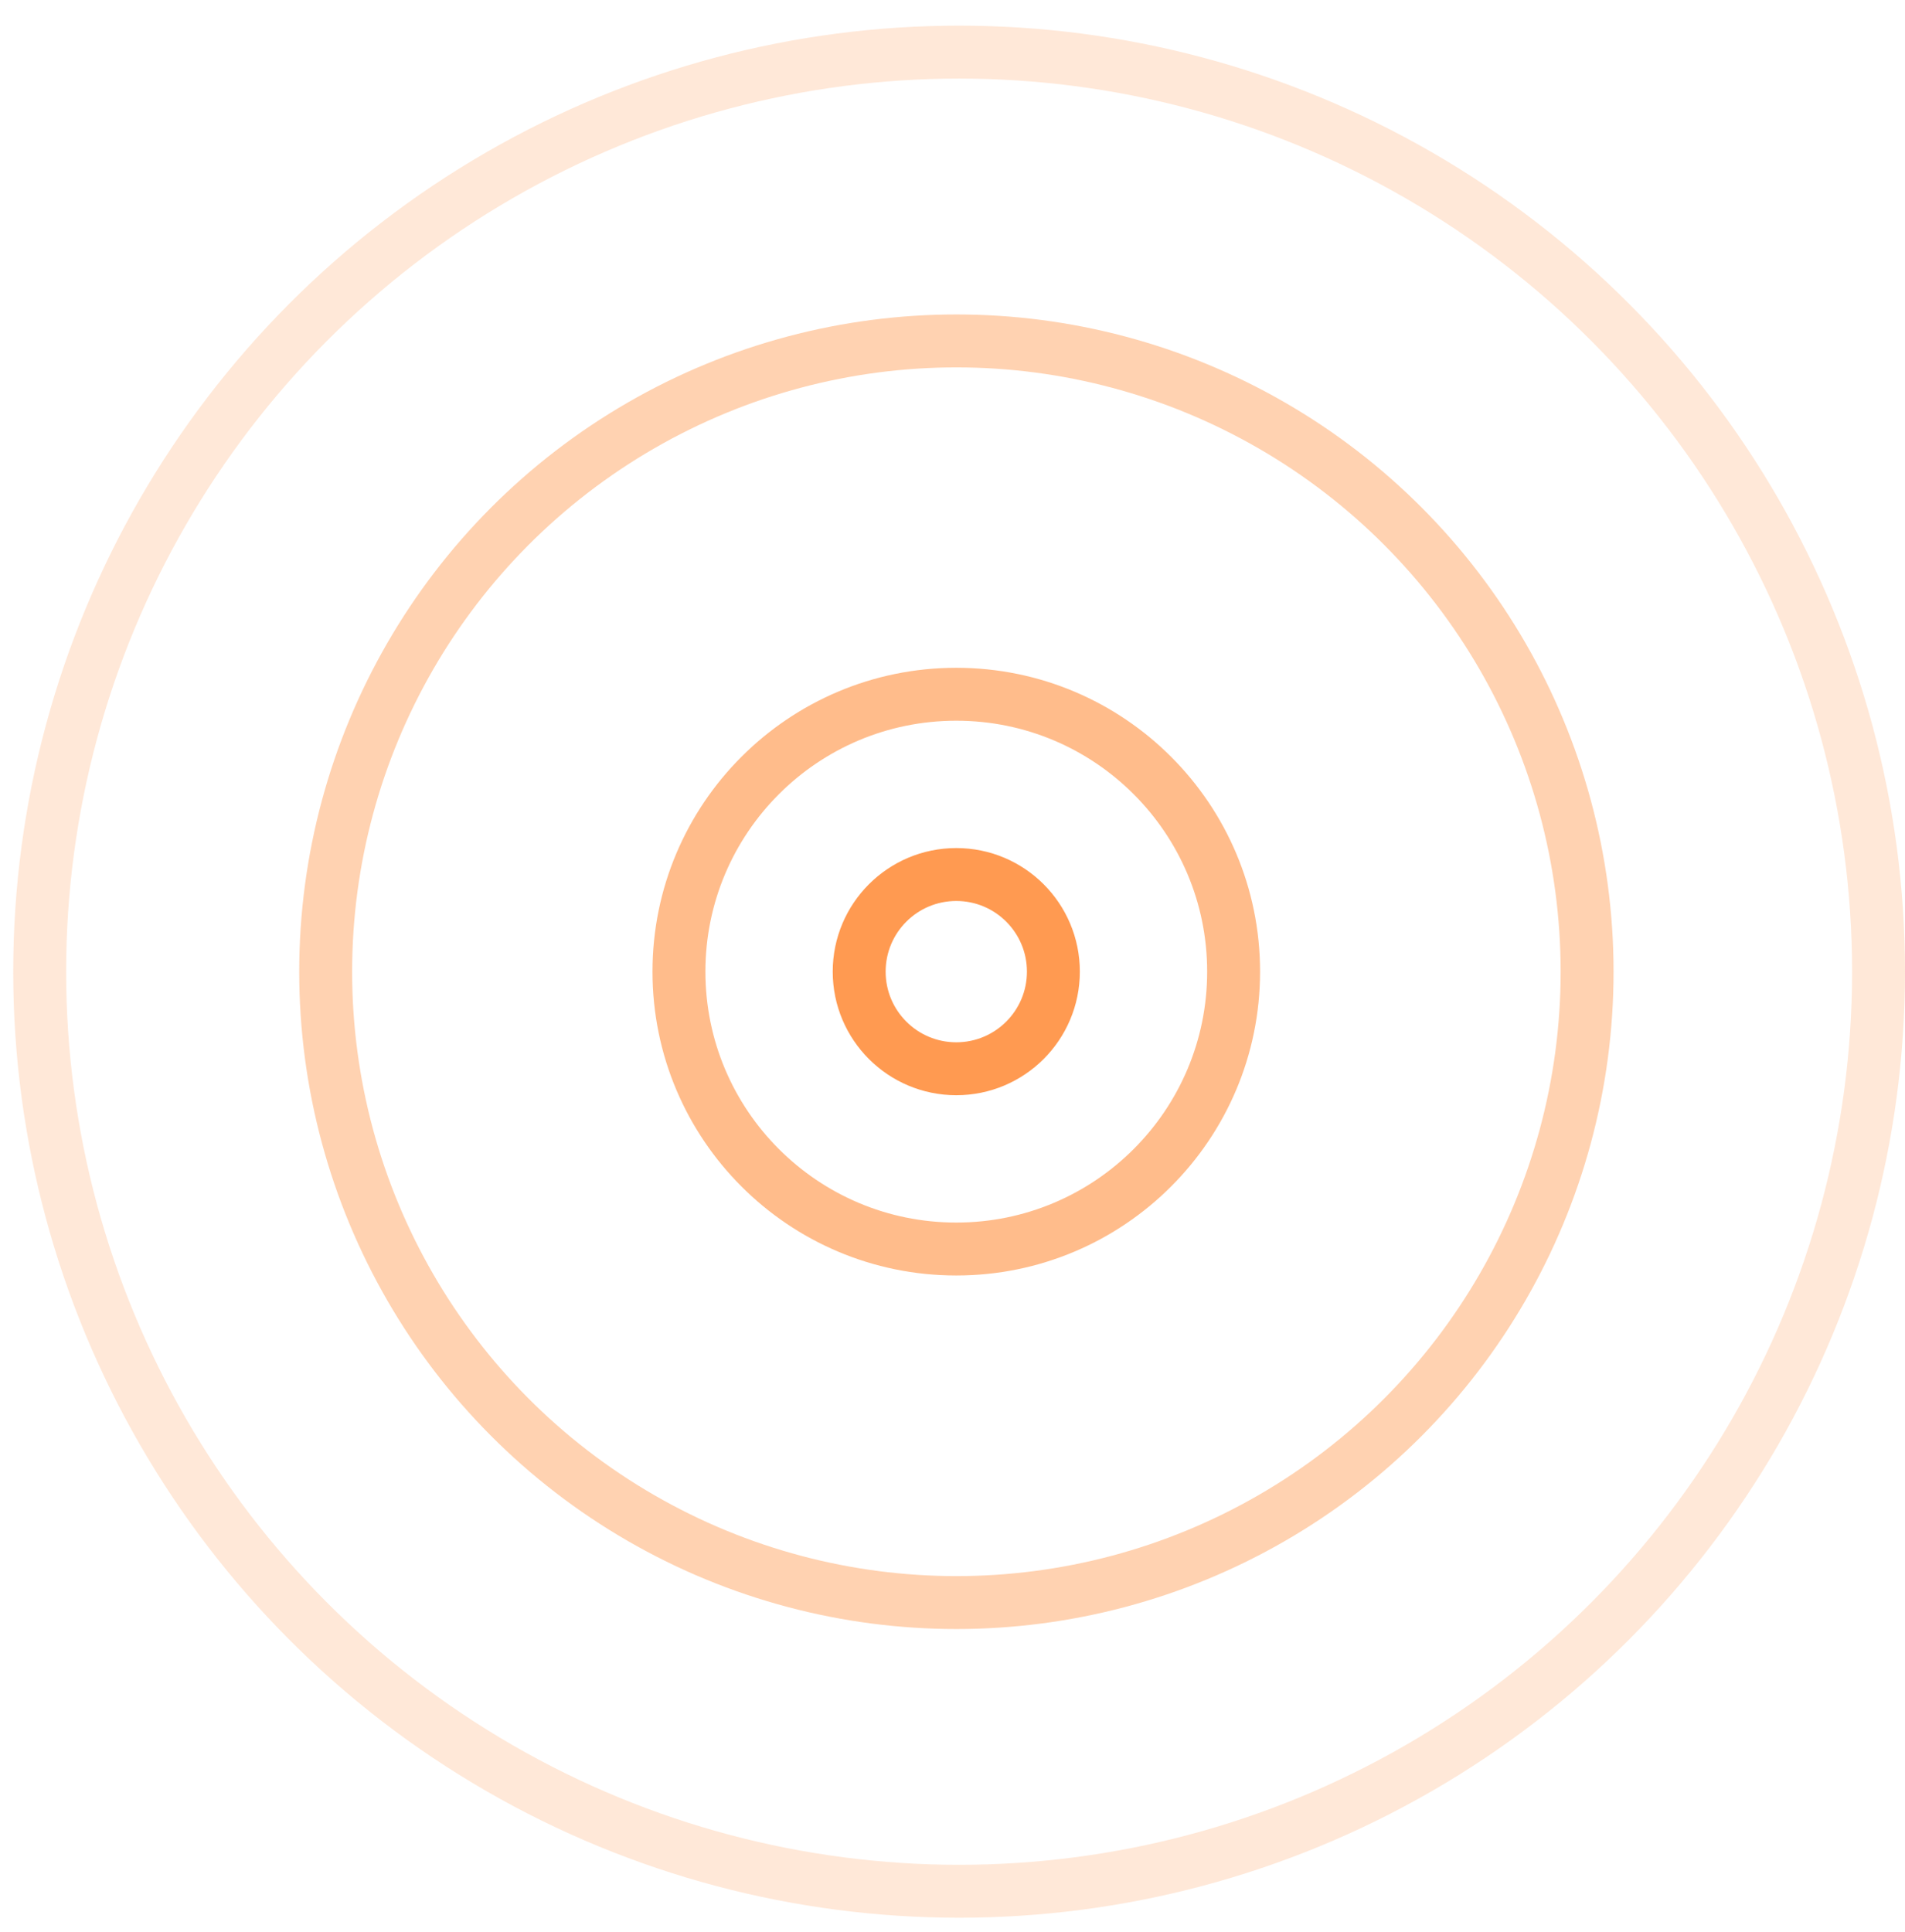 <svg width="72" height="73" viewBox="0 0 72 73" fill="none" xmlns="http://www.w3.org/2000/svg">
<g id="radio">
<circle id="Ellipse 2" opacity="0.2" cx="36.25" cy="36.719" r="34.75" stroke="#FF8F3E" stroke-width="2"/>
<circle id="Ellipse 3" opacity="0.4" cx="36.147" cy="36.721" r="23.838" stroke="#FF8F3E" stroke-width="2"/>
<circle id="Ellipse 4" opacity="0.6" cx="36.143" cy="36.717" r="10.482" stroke="#FF8F3E" stroke-width="2"/>
<circle id="Ellipse 5" cx="36.143" cy="36.717" r="3.67" stroke="#FF8F3E" stroke-opacity="0.9" stroke-width="2"/>
</g>
</svg>
